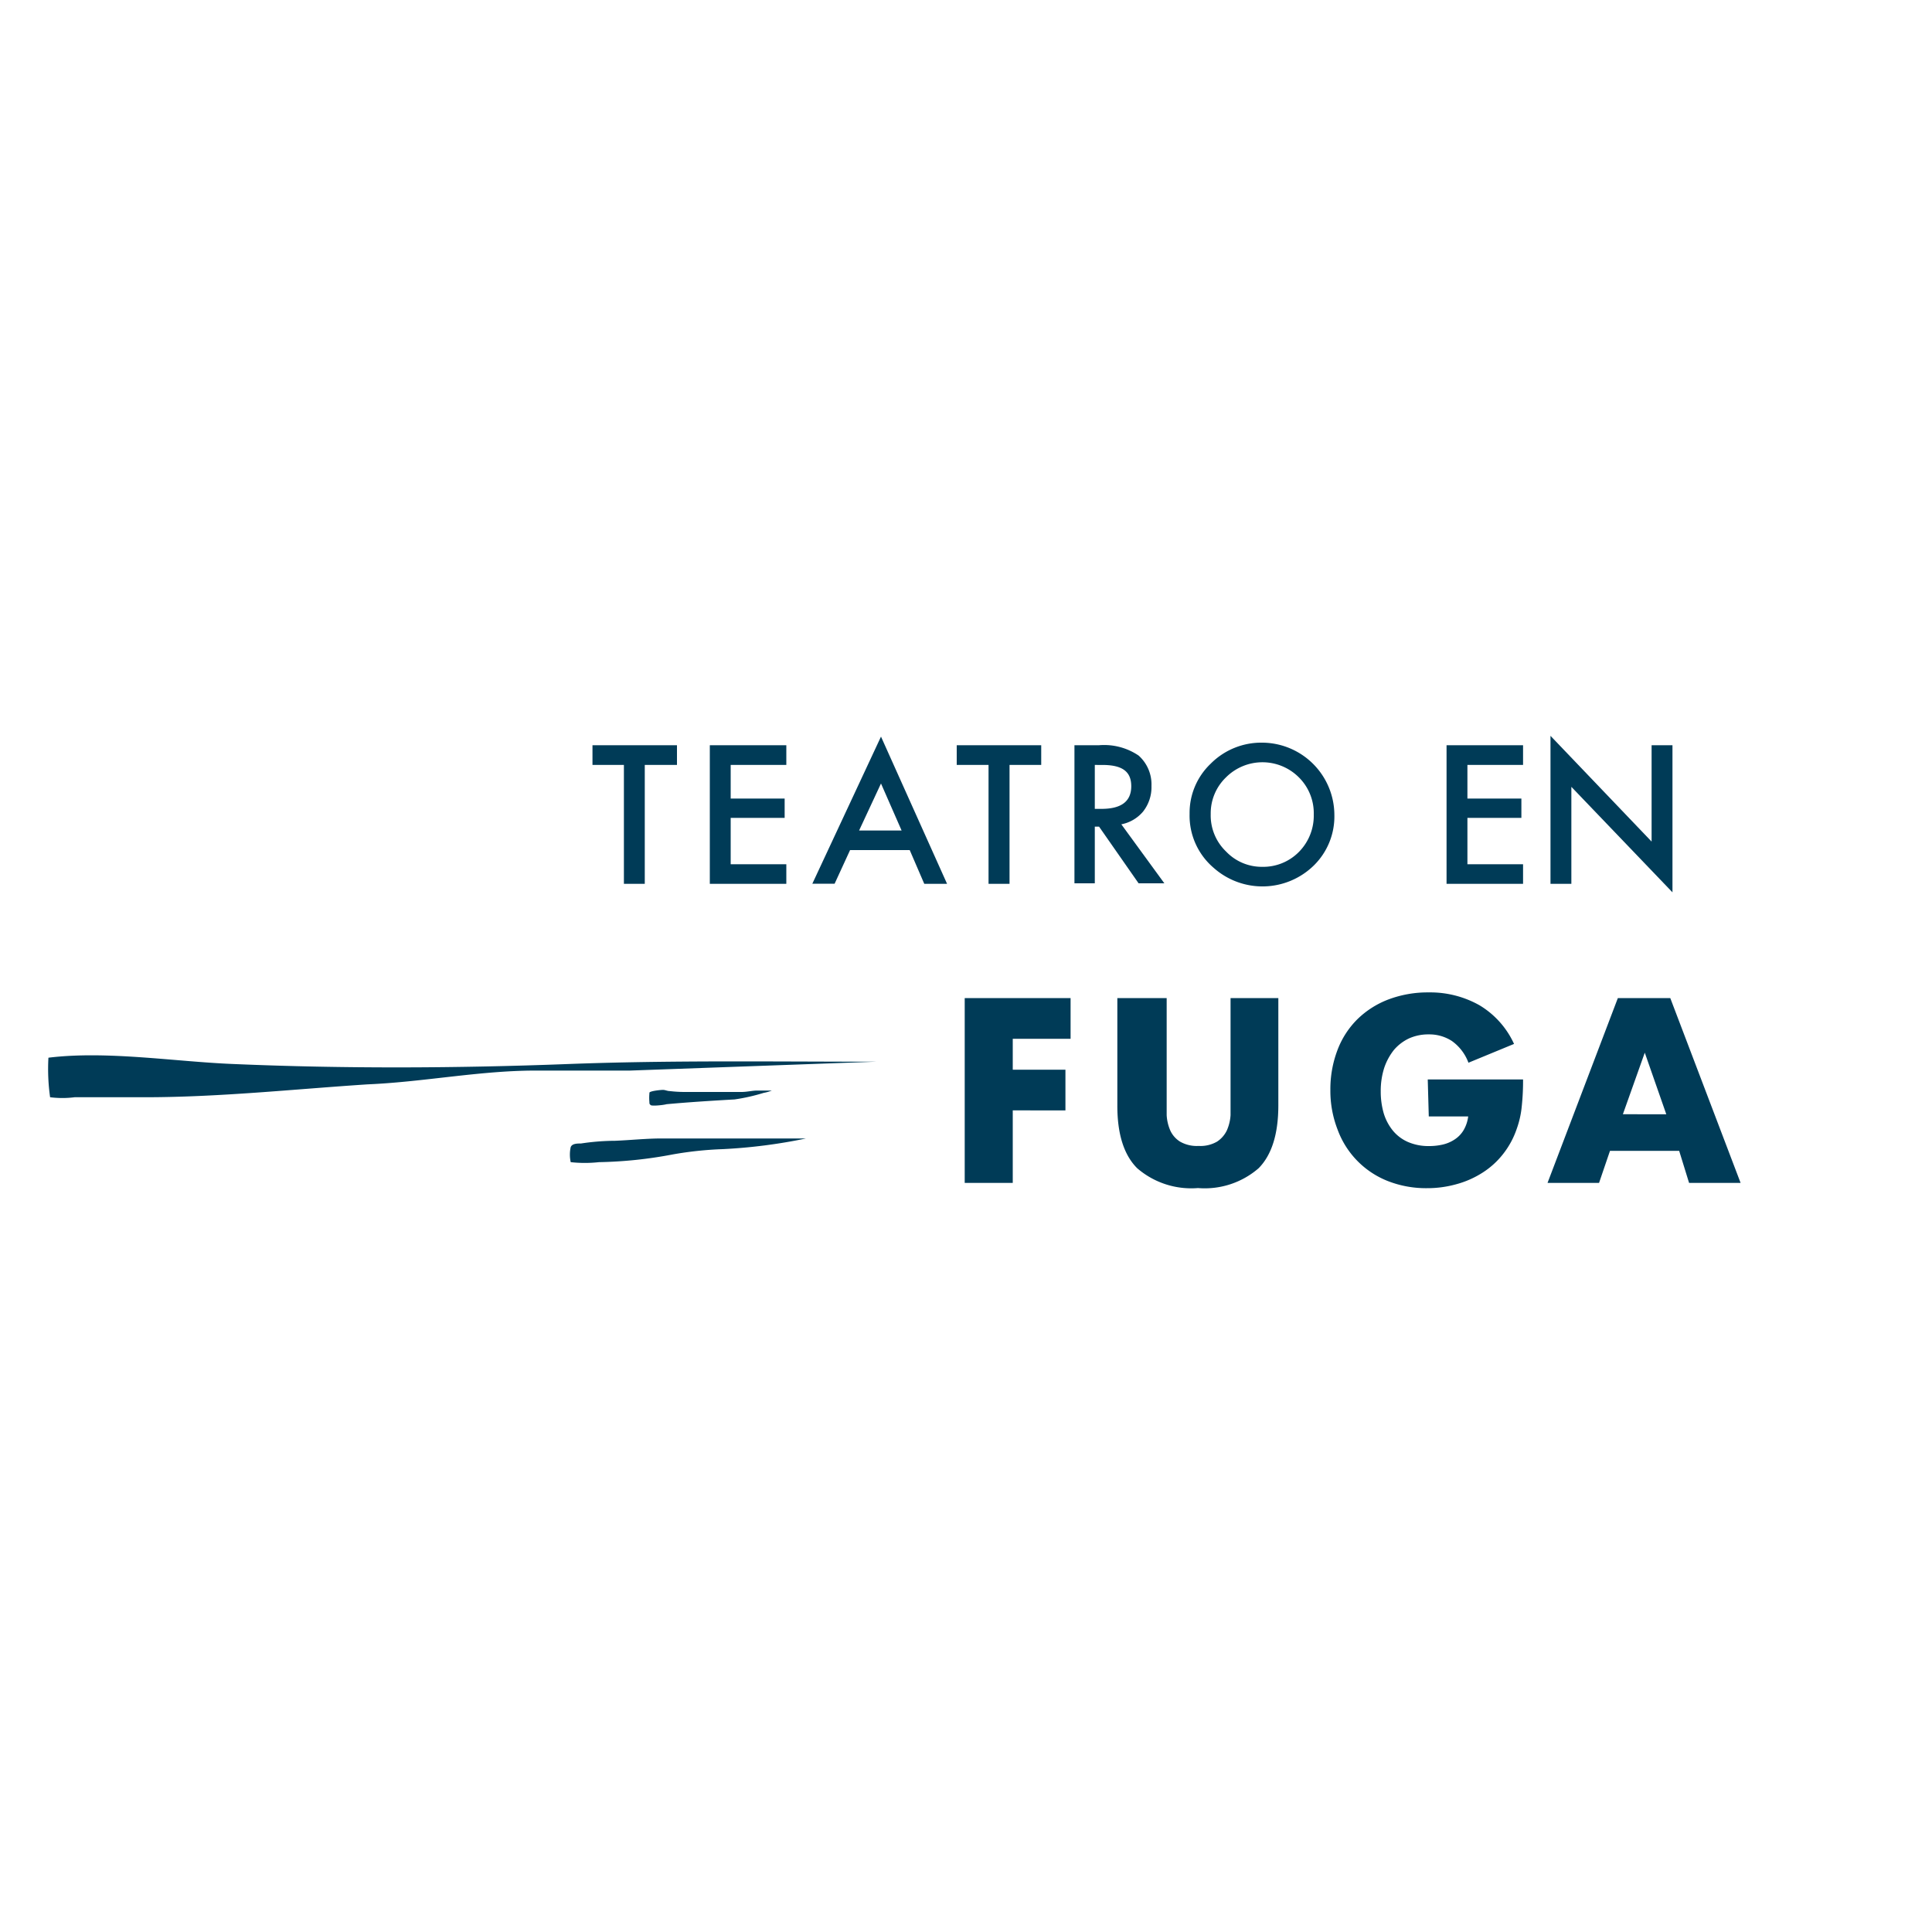 <svg id="Layer_1" data-name="Layer 1" xmlns="http://www.w3.org/2000/svg" viewBox="0 0 150 150"><defs><style>.cls-1{fill:#003b57;}</style></defs><title>Has visto el pacífico_ TeatroEnFuga</title><path class="cls-1" d="M50.06,59.39v9.23H48.44V59.39H46V57.86h6.56v1.53Z"/><path class="cls-1" d="M61.05,59.39H56.73V62h4.19V63.5H56.73v3.6h4.32v1.52H55.11V57.86h5.94Z"/><path class="cls-1" d="M70.63,66H66l-1.2,2.61H63.07L68.4,57.19l5.13,11.43H71.76ZM70,64.48l-1.6-3.65L66.7,64.48Z"/><path class="cls-1" d="M78.38,59.39v9.23H76.75V59.39H74.28V57.86h6.56v1.53Z"/><path class="cls-1" d="M87.06,64l3.34,4.58h-2l-3.07-4.4H85v4.4H83.42V57.86h1.9a4.78,4.78,0,0,1,3.08.8,3,3,0,0,1,1,2.36,3.06,3.06,0,0,1-.66,2A2.94,2.94,0,0,1,87.06,64ZM85,62.8h.52c1.54,0,2.31-.58,2.31-1.76s-.75-1.65-2.25-1.65H85Z"/><path class="cls-1" d="M92.36,63.19A5.27,5.27,0,0,1,94,59.29a5.53,5.53,0,0,1,4-1.63,5.63,5.63,0,0,1,5.6,5.6A5.33,5.33,0,0,1,102,67.2a5.7,5.7,0,0,1-7.77.18A5.32,5.32,0,0,1,92.36,63.19Zm1.64,0a3.88,3.88,0,0,0,1.2,2.93A3.82,3.82,0,0,0,98,67.3a3.89,3.89,0,0,0,2.86-1.17A4,4,0,0,0,102,63.24a3.92,3.92,0,0,0-1.15-2.88,4,4,0,0,0-5.67,0A3.87,3.87,0,0,0,94,63.22Z"/><path class="cls-1" d="M118.25,59.39h-4.32V62h4.19V63.5h-4.19v3.6h4.32v1.52h-5.94V57.86h5.94Z"/><path class="cls-1" d="M120.38,68.62V57.13l7.85,8.21V57.86h1.62V69.28L122,61.09v7.53Z"/><path class="cls-1" d="M83.12,80.65H78.63v2.4h4.09v3.16H78.63v5.63H74.9V77.49h8.22Z"/><path class="cls-1" d="M90.58,77.49v7.8c0,.42,0,.85,0,1.29a3.46,3.46,0,0,0,.28,1.19,2,2,0,0,0,.75.86,2.61,2.61,0,0,0,1.45.34,2.56,2.56,0,0,0,1.44-.34,2.15,2.15,0,0,0,.75-.86,3.47,3.47,0,0,0,.29-1.19c0-.44,0-.87,0-1.29v-7.8h3.71v8.32q0,3.34-1.53,4.89a6.38,6.38,0,0,1-4.71,1.54,6.42,6.42,0,0,1-4.72-1.54q-1.55-1.55-1.54-4.89V77.49Z"/><path class="cls-1" d="M110.85,83.81h7.4a18.64,18.64,0,0,1-.1,2.07,7.07,7.07,0,0,1-.38,1.73,6.58,6.58,0,0,1-1.08,2,6.35,6.35,0,0,1-1.61,1.45,7.26,7.26,0,0,1-2,.88,8.39,8.39,0,0,1-2.32.31,8.12,8.12,0,0,1-3-.55,6.8,6.8,0,0,1-3.91-4,8.29,8.29,0,0,1-.56-3.09,8.52,8.52,0,0,1,.55-3.08,6.7,6.7,0,0,1,1.54-2.39,7,7,0,0,1,2.41-1.54,8.65,8.65,0,0,1,3.14-.55,7.78,7.78,0,0,1,3.94,1,6.78,6.78,0,0,1,2.68,3l-3.54,1.46a3.6,3.6,0,0,0-1.29-1.69,3.2,3.2,0,0,0-1.79-.51,3.64,3.64,0,0,0-1.53.31,3.5,3.5,0,0,0-1.17.89,4.58,4.58,0,0,0-.76,1.4,5.86,5.86,0,0,0-.27,1.83,6.06,6.06,0,0,0,.23,1.69,3.94,3.94,0,0,0,.72,1.36,3.16,3.16,0,0,0,1.18.88,4,4,0,0,0,1.63.31,4.68,4.68,0,0,0,1.07-.12,2.83,2.83,0,0,0,.92-.4,2.2,2.2,0,0,0,.68-.71,2.76,2.76,0,0,0,.36-1.07h-3.06Z"/><path class="cls-1" d="M130.37,89.35H125l-.85,2.49h-4l5.46-14.35h4.07l5.46,14.35h-4Zm-1-2.84-1.67-4.78L126,86.51Z"/><path class="cls-1" d="M68,82.43c-8,0-15.92-.12-23.87.18-8.63.33-17.35.37-26,0-4.54-.18-9.82-1.05-14.37-.49a15.69,15.69,0,0,0,.13,3.07,7.54,7.54,0,0,0,1.9,0c1.81,0,3.61,0,5.41,0,5.82,0,11.54-.62,17.33-1C33,84,37.43,83.08,41.89,83.12c2.33,0,4.67,0,7,0"/><path class="cls-1" d="M62.58,88.39H51.39c-1.22,0-2.41.13-3.63.18a18,18,0,0,0-2.65.21c-.29,0-.69,0-.8.28a2.72,2.72,0,0,0,0,1.17,10,10,0,0,0,2.19,0,33.46,33.46,0,0,0,5.73-.6,27.61,27.61,0,0,1,3.86-.41A41.67,41.67,0,0,0,62.58,88.39Z"/><path class="cls-1" d="M50.42,84.9a3.75,3.75,0,0,0,0,.67c0,.12,0,.14.1.23s1,0,1.23-.07c1.75-.16,3.51-.27,5.28-.37a14.75,14.75,0,0,0,2.26-.51,3.36,3.36,0,0,0,.64-.18c-.38,0-.76,0-1.14,0s-.79.11-1.22.11c-.77,0-1.54,0-2.31,0s-1.44,0-2.17,0a10,10,0,0,1-1.1-.07c-.16,0-.33-.08-.48-.09s-1.07.08-1.09.22Z"/></svg>